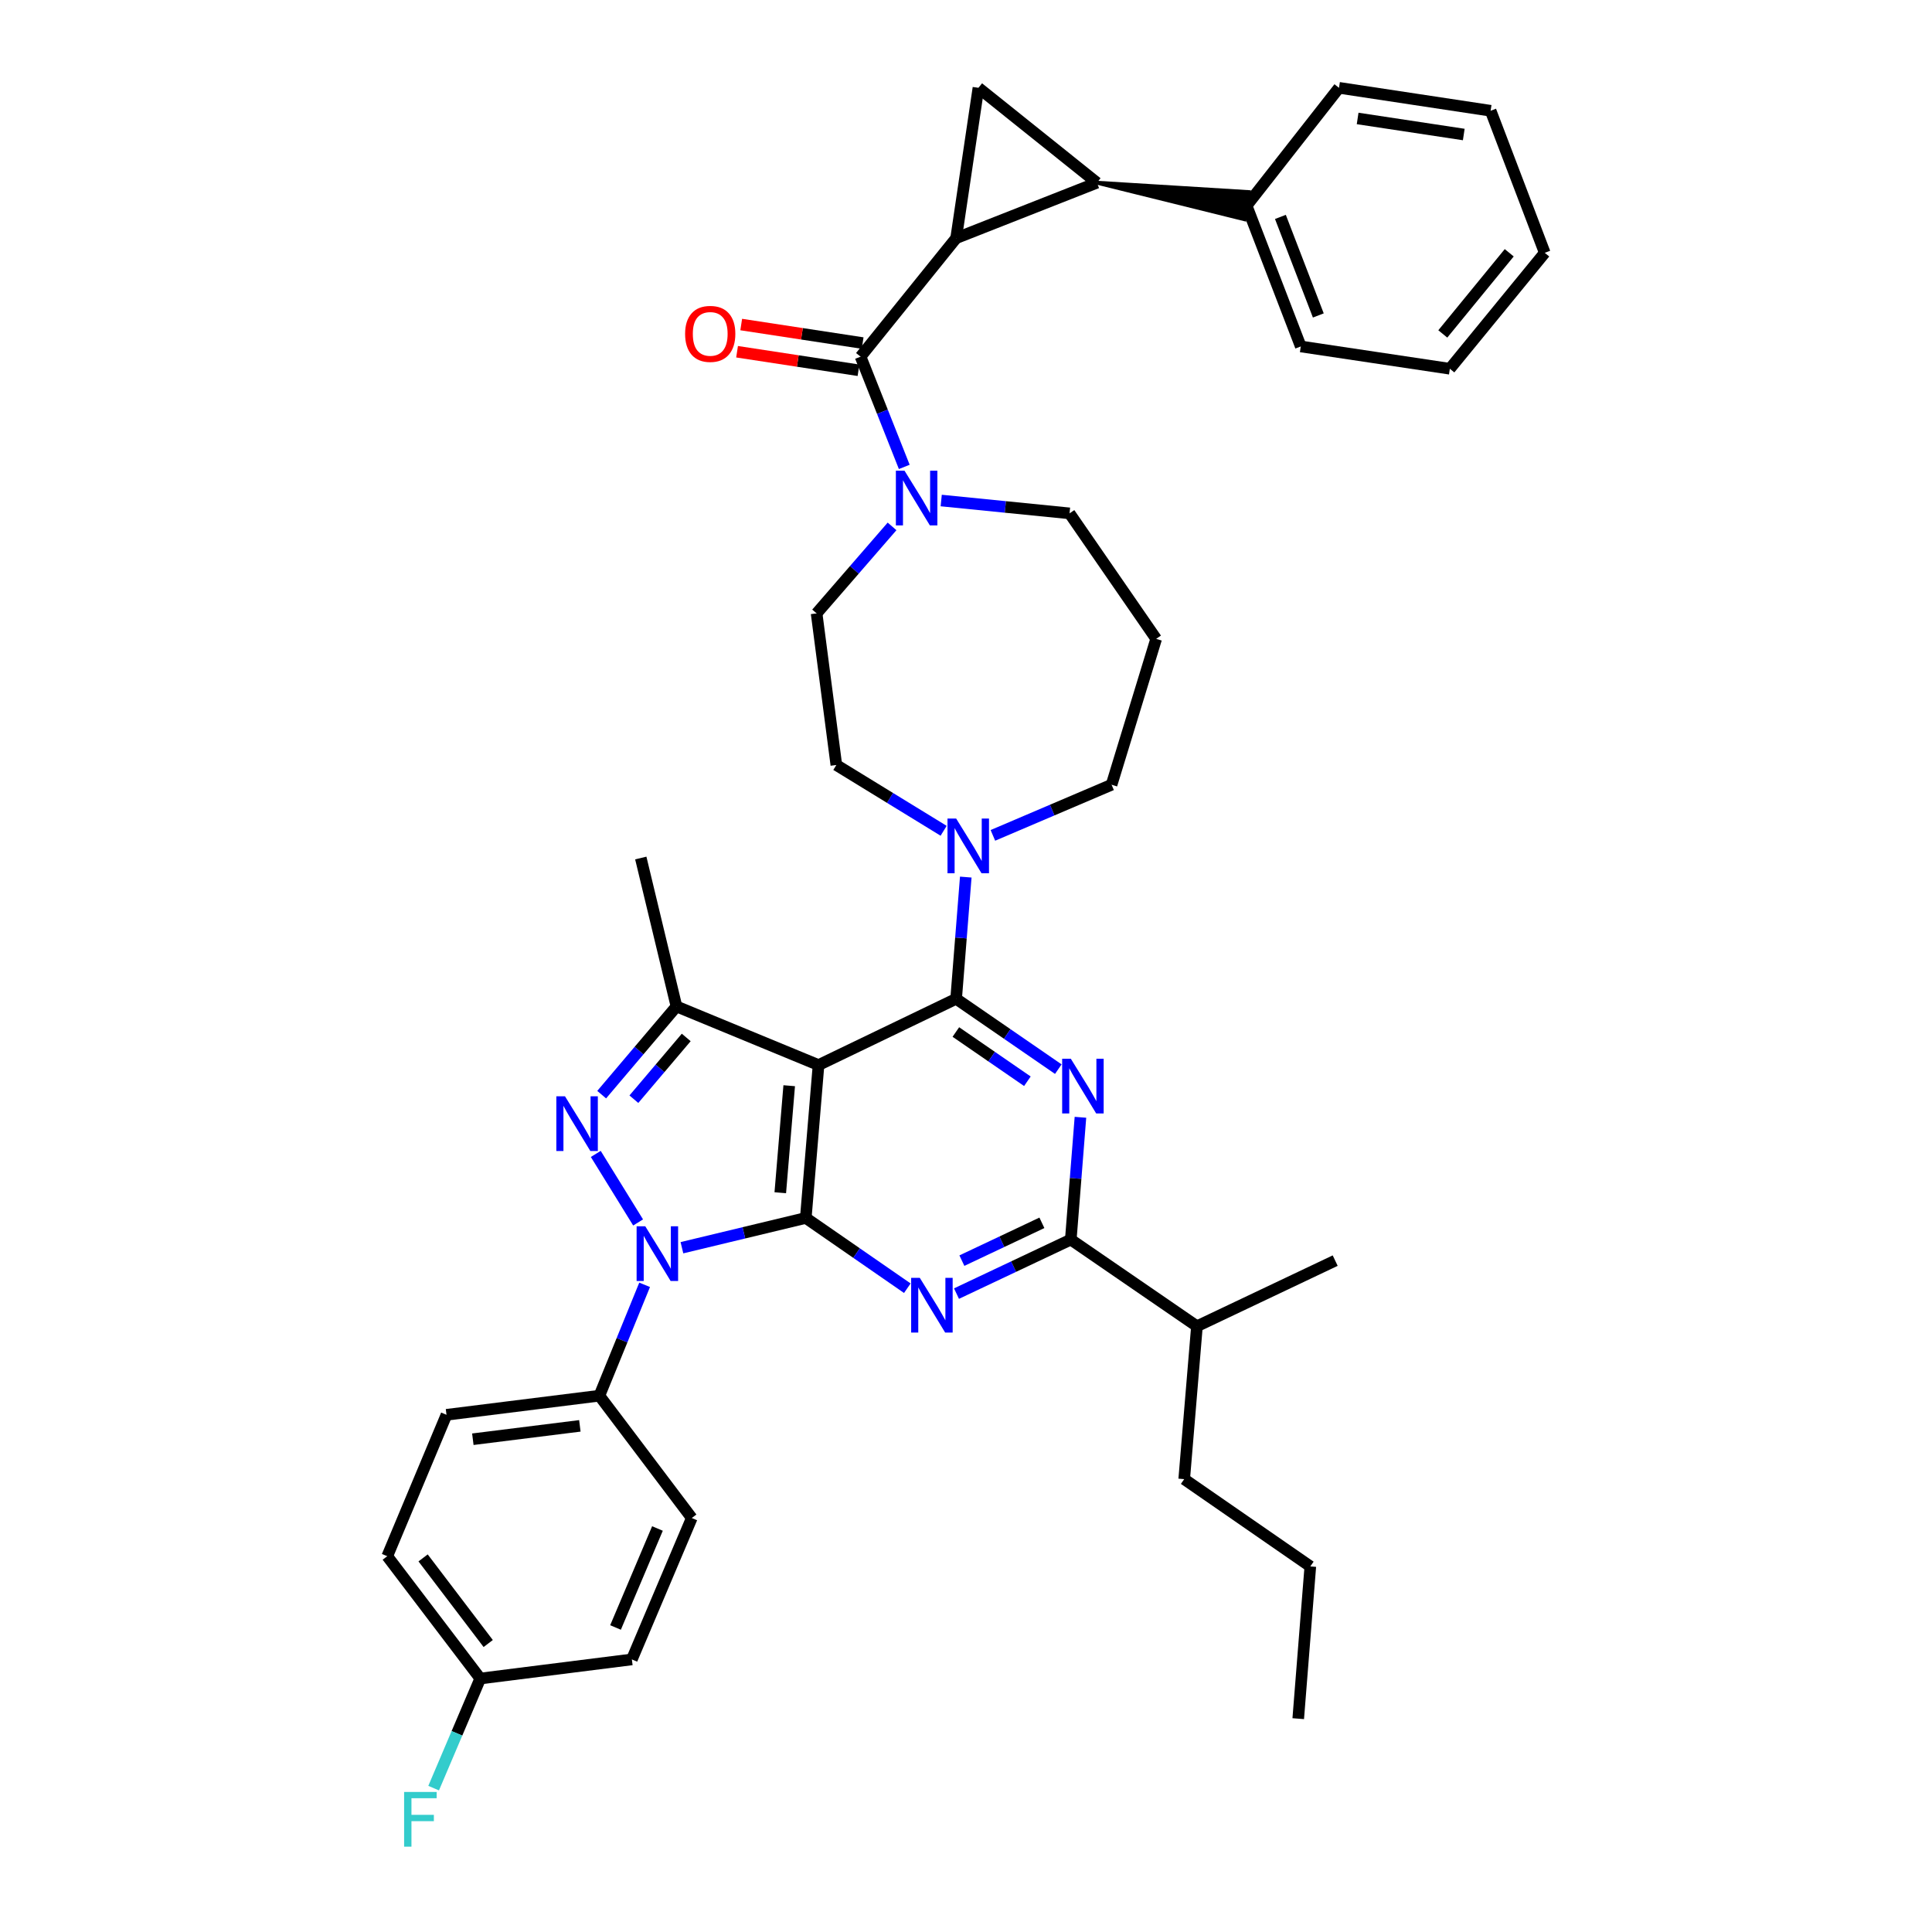 <?xml version='1.0' encoding='iso-8859-1'?>
<svg version='1.1' baseProfile='full'
              xmlns='http://www.w3.org/2000/svg'
                      xmlns:rdkit='http://www.rdkit.org/xml'
                      xmlns:xlink='http://www.w3.org/1999/xlink'
                  xml:space='preserve'
width='1000px' height='1000px' viewBox='0 0 1000 1000'>
<!-- END OF HEADER -->
<rect style='opacity:1.0;fill:#FFFFFF;stroke:none' width='1000' height='1000' x='0' y='0'> </rect>
<path class='bond-0' d='M 417.071,630.408 L 423.668,551.276' style='fill:none;fill-rule:evenodd;stroke:#000000;stroke-width:6px;stroke-linecap:butt;stroke-linejoin:miter;stroke-opacity:1' />
<path class='bond-0' d='M 403.872,617.356 L 408.49,561.963' style='fill:none;fill-rule:evenodd;stroke:#000000;stroke-width:6px;stroke-linecap:butt;stroke-linejoin:miter;stroke-opacity:1' />
<path class='bond-1' d='M 417.071,630.408 L 385.018,638.115' style='fill:none;fill-rule:evenodd;stroke:#000000;stroke-width:6px;stroke-linecap:butt;stroke-linejoin:miter;stroke-opacity:1' />
<path class='bond-1' d='M 385.018,638.115 L 352.965,645.821' style='fill:none;fill-rule:evenodd;stroke:#0000FF;stroke-width:6px;stroke-linecap:butt;stroke-linejoin:miter;stroke-opacity:1' />
<path class='bond-5' d='M 417.071,630.408 L 443.35,648.593' style='fill:none;fill-rule:evenodd;stroke:#000000;stroke-width:6px;stroke-linecap:butt;stroke-linejoin:miter;stroke-opacity:1' />
<path class='bond-5' d='M 443.35,648.593 L 469.628,666.777' style='fill:none;fill-rule:evenodd;stroke:#0000FF;stroke-width:6px;stroke-linecap:butt;stroke-linejoin:miter;stroke-opacity:1' />
<path class='bond-2' d='M 423.668,551.276 L 494.89,516.979' style='fill:none;fill-rule:evenodd;stroke:#000000;stroke-width:6px;stroke-linecap:butt;stroke-linejoin:miter;stroke-opacity:1' />
<path class='bond-8' d='M 423.668,551.276 L 350.137,520.926' style='fill:none;fill-rule:evenodd;stroke:#000000;stroke-width:6px;stroke-linecap:butt;stroke-linejoin:miter;stroke-opacity:1' />
<path class='bond-3' d='M 330.283,632.741 L 308.372,597.266' style='fill:none;fill-rule:evenodd;stroke:#0000FF;stroke-width:6px;stroke-linecap:butt;stroke-linejoin:miter;stroke-opacity:1' />
<path class='bond-14' d='M 333.66,665.024 L 321.949,693.717' style='fill:none;fill-rule:evenodd;stroke:#0000FF;stroke-width:6px;stroke-linecap:butt;stroke-linejoin:miter;stroke-opacity:1' />
<path class='bond-14' d='M 321.949,693.717 L 310.239,722.41' style='fill:none;fill-rule:evenodd;stroke:#000000;stroke-width:6px;stroke-linecap:butt;stroke-linejoin:miter;stroke-opacity:1' />
<path class='bond-12' d='M 494.89,516.979 L 497.387,485.477' style='fill:none;fill-rule:evenodd;stroke:#000000;stroke-width:6px;stroke-linecap:butt;stroke-linejoin:miter;stroke-opacity:1' />
<path class='bond-12' d='M 497.387,485.477 L 499.883,453.976' style='fill:none;fill-rule:evenodd;stroke:#0000FF;stroke-width:6px;stroke-linecap:butt;stroke-linejoin:miter;stroke-opacity:1' />
<path class='bond-40' d='M 494.89,516.979 L 521.335,535.183' style='fill:none;fill-rule:evenodd;stroke:#000000;stroke-width:6px;stroke-linecap:butt;stroke-linejoin:miter;stroke-opacity:1' />
<path class='bond-40' d='M 521.335,535.183 L 547.78,553.388' style='fill:none;fill-rule:evenodd;stroke:#0000FF;stroke-width:6px;stroke-linecap:butt;stroke-linejoin:miter;stroke-opacity:1' />
<path class='bond-40' d='M 494.75,534.168 L 513.262,546.911' style='fill:none;fill-rule:evenodd;stroke:#000000;stroke-width:6px;stroke-linecap:butt;stroke-linejoin:miter;stroke-opacity:1' />
<path class='bond-40' d='M 513.262,546.911 L 531.773,559.654' style='fill:none;fill-rule:evenodd;stroke:#0000FF;stroke-width:6px;stroke-linecap:butt;stroke-linejoin:miter;stroke-opacity:1' />
<path class='bond-39' d='M 311.427,566.589 L 330.782,543.757' style='fill:none;fill-rule:evenodd;stroke:#0000FF;stroke-width:6px;stroke-linecap:butt;stroke-linejoin:miter;stroke-opacity:1' />
<path class='bond-39' d='M 330.782,543.757 L 350.137,520.926' style='fill:none;fill-rule:evenodd;stroke:#000000;stroke-width:6px;stroke-linecap:butt;stroke-linejoin:miter;stroke-opacity:1' />
<path class='bond-39' d='M 328.094,568.946 L 341.642,552.964' style='fill:none;fill-rule:evenodd;stroke:#0000FF;stroke-width:6px;stroke-linecap:butt;stroke-linejoin:miter;stroke-opacity:1' />
<path class='bond-39' d='M 341.642,552.964 L 355.191,536.982' style='fill:none;fill-rule:evenodd;stroke:#000000;stroke-width:6px;stroke-linecap:butt;stroke-linejoin:miter;stroke-opacity:1' />
<path class='bond-4' d='M 494.89,123.273 L 445.429,184.608' style='fill:none;fill-rule:evenodd;stroke:#000000;stroke-width:6px;stroke-linecap:butt;stroke-linejoin:miter;stroke-opacity:1' />
<path class='bond-7' d='M 494.89,123.273 L 567.765,94.576' style='fill:none;fill-rule:evenodd;stroke:#000000;stroke-width:6px;stroke-linecap:butt;stroke-linejoin:miter;stroke-opacity:1' />
<path class='bond-11' d='M 494.89,123.273 L 506.439,45.455' style='fill:none;fill-rule:evenodd;stroke:#000000;stroke-width:6px;stroke-linecap:butt;stroke-linejoin:miter;stroke-opacity:1' />
<path class='bond-10' d='M 495.081,669.567 L 524.66,655.588' style='fill:none;fill-rule:evenodd;stroke:#0000FF;stroke-width:6px;stroke-linecap:butt;stroke-linejoin:miter;stroke-opacity:1' />
<path class='bond-10' d='M 524.66,655.588 L 554.239,641.609' style='fill:none;fill-rule:evenodd;stroke:#000000;stroke-width:6px;stroke-linecap:butt;stroke-linejoin:miter;stroke-opacity:1' />
<path class='bond-10' d='M 497.871,652.501 L 518.576,642.715' style='fill:none;fill-rule:evenodd;stroke:#0000FF;stroke-width:6px;stroke-linecap:butt;stroke-linejoin:miter;stroke-opacity:1' />
<path class='bond-10' d='M 518.576,642.715 L 539.281,632.93' style='fill:none;fill-rule:evenodd;stroke:#000000;stroke-width:6px;stroke-linecap:butt;stroke-linejoin:miter;stroke-opacity:1' />
<path class='bond-6' d='M 559.236,578.305 L 556.738,609.957' style='fill:none;fill-rule:evenodd;stroke:#0000FF;stroke-width:6px;stroke-linecap:butt;stroke-linejoin:miter;stroke-opacity:1' />
<path class='bond-6' d='M 556.738,609.957 L 554.239,641.609' style='fill:none;fill-rule:evenodd;stroke:#000000;stroke-width:6px;stroke-linecap:butt;stroke-linejoin:miter;stroke-opacity:1' />
<path class='bond-16' d='M 567.765,94.576 L 644.165,113.493 L 646.323,99.42 Z' style='fill:#000000;fill-rule:evenodd;fill-opacity:1;stroke:#000000;stroke-width:2px;stroke-linecap:butt;stroke-linejoin:miter;stroke-opacity:1;' />
<path class='bond-43' d='M 567.765,94.576 L 506.439,45.455' style='fill:none;fill-rule:evenodd;stroke:#000000;stroke-width:6px;stroke-linecap:butt;stroke-linejoin:miter;stroke-opacity:1' />
<path class='bond-26' d='M 350.137,520.926 L 331.667,444.104' style='fill:none;fill-rule:evenodd;stroke:#000000;stroke-width:6px;stroke-linecap:butt;stroke-linejoin:miter;stroke-opacity:1' />
<path class='bond-9' d='M 445.429,184.608 L 456.739,213.139' style='fill:none;fill-rule:evenodd;stroke:#000000;stroke-width:6px;stroke-linecap:butt;stroke-linejoin:miter;stroke-opacity:1' />
<path class='bond-9' d='M 456.739,213.139 L 468.049,241.671' style='fill:none;fill-rule:evenodd;stroke:#0000FF;stroke-width:6px;stroke-linecap:butt;stroke-linejoin:miter;stroke-opacity:1' />
<path class='bond-15' d='M 446.503,177.57 L 415.077,172.775' style='fill:none;fill-rule:evenodd;stroke:#000000;stroke-width:6px;stroke-linecap:butt;stroke-linejoin:miter;stroke-opacity:1' />
<path class='bond-15' d='M 415.077,172.775 L 383.652,167.981' style='fill:none;fill-rule:evenodd;stroke:#FF0000;stroke-width:6px;stroke-linecap:butt;stroke-linejoin:miter;stroke-opacity:1' />
<path class='bond-15' d='M 444.355,191.645 L 412.93,186.851' style='fill:none;fill-rule:evenodd;stroke:#000000;stroke-width:6px;stroke-linecap:butt;stroke-linejoin:miter;stroke-opacity:1' />
<path class='bond-15' d='M 412.93,186.851 L 381.504,182.056' style='fill:none;fill-rule:evenodd;stroke:#FF0000;stroke-width:6px;stroke-linecap:butt;stroke-linejoin:miter;stroke-opacity:1' />
<path class='bond-19' d='M 554.239,641.609 L 619.536,686.466' style='fill:none;fill-rule:evenodd;stroke:#000000;stroke-width:6px;stroke-linecap:butt;stroke-linejoin:miter;stroke-opacity:1' />
<path class='bond-17' d='M 488.421,430.017 L 460.656,412.99' style='fill:none;fill-rule:evenodd;stroke:#0000FF;stroke-width:6px;stroke-linecap:butt;stroke-linejoin:miter;stroke-opacity:1' />
<path class='bond-17' d='M 460.656,412.99 L 432.891,395.963' style='fill:none;fill-rule:evenodd;stroke:#000000;stroke-width:6px;stroke-linecap:butt;stroke-linejoin:miter;stroke-opacity:1' />
<path class='bond-24' d='M 513.919,432.389 L 544.635,419.286' style='fill:none;fill-rule:evenodd;stroke:#0000FF;stroke-width:6px;stroke-linecap:butt;stroke-linejoin:miter;stroke-opacity:1' />
<path class='bond-24' d='M 544.635,419.286 L 575.351,406.183' style='fill:none;fill-rule:evenodd;stroke:#000000;stroke-width:6px;stroke-linecap:butt;stroke-linejoin:miter;stroke-opacity:1' />
<path class='bond-13' d='M 461.727,272.459 L 442.2,294.973' style='fill:none;fill-rule:evenodd;stroke:#0000FF;stroke-width:6px;stroke-linecap:butt;stroke-linejoin:miter;stroke-opacity:1' />
<path class='bond-13' d='M 442.2,294.973 L 422.672,317.488' style='fill:none;fill-rule:evenodd;stroke:#000000;stroke-width:6px;stroke-linecap:butt;stroke-linejoin:miter;stroke-opacity:1' />
<path class='bond-42' d='M 487.171,259.072 L 520.381,262.395' style='fill:none;fill-rule:evenodd;stroke:#0000FF;stroke-width:6px;stroke-linecap:butt;stroke-linejoin:miter;stroke-opacity:1' />
<path class='bond-42' d='M 520.381,262.395 L 553.59,265.717' style='fill:none;fill-rule:evenodd;stroke:#000000;stroke-width:6px;stroke-linecap:butt;stroke-linejoin:miter;stroke-opacity:1' />
<path class='bond-20' d='M 310.239,722.41 L 231.107,732.297' style='fill:none;fill-rule:evenodd;stroke:#000000;stroke-width:6px;stroke-linecap:butt;stroke-linejoin:miter;stroke-opacity:1' />
<path class='bond-20' d='M 300.134,738.021 L 244.742,744.942' style='fill:none;fill-rule:evenodd;stroke:#000000;stroke-width:6px;stroke-linecap:butt;stroke-linejoin:miter;stroke-opacity:1' />
<path class='bond-21' d='M 310.239,722.41 L 358.063,785.721' style='fill:none;fill-rule:evenodd;stroke:#000000;stroke-width:6px;stroke-linecap:butt;stroke-linejoin:miter;stroke-opacity:1' />
<path class='bond-30' d='M 645.244,106.457 L 673.277,179.324' style='fill:none;fill-rule:evenodd;stroke:#000000;stroke-width:6px;stroke-linecap:butt;stroke-linejoin:miter;stroke-opacity:1' />
<path class='bond-30' d='M 662.737,112.274 L 682.36,163.281' style='fill:none;fill-rule:evenodd;stroke:#000000;stroke-width:6px;stroke-linecap:butt;stroke-linejoin:miter;stroke-opacity:1' />
<path class='bond-31' d='M 645.244,106.457 L 693.068,45.455' style='fill:none;fill-rule:evenodd;stroke:#000000;stroke-width:6px;stroke-linecap:butt;stroke-linejoin:miter;stroke-opacity:1' />
<path class='bond-18' d='M 432.891,395.963 L 422.672,317.488' style='fill:none;fill-rule:evenodd;stroke:#000000;stroke-width:6px;stroke-linecap:butt;stroke-linejoin:miter;stroke-opacity:1' />
<path class='bond-32' d='M 619.536,686.466 L 612.939,765.598' style='fill:none;fill-rule:evenodd;stroke:#000000;stroke-width:6px;stroke-linecap:butt;stroke-linejoin:miter;stroke-opacity:1' />
<path class='bond-33' d='M 619.536,686.466 L 691.09,652.493' style='fill:none;fill-rule:evenodd;stroke:#000000;stroke-width:6px;stroke-linecap:butt;stroke-linejoin:miter;stroke-opacity:1' />
<path class='bond-27' d='M 231.107,732.297 L 200.44,805.489' style='fill:none;fill-rule:evenodd;stroke:#000000;stroke-width:6px;stroke-linecap:butt;stroke-linejoin:miter;stroke-opacity:1' />
<path class='bond-28' d='M 358.063,785.721 L 327.055,858.913' style='fill:none;fill-rule:evenodd;stroke:#000000;stroke-width:6px;stroke-linecap:butt;stroke-linejoin:miter;stroke-opacity:1' />
<path class='bond-28' d='M 340.301,791.146 L 318.596,842.38' style='fill:none;fill-rule:evenodd;stroke:#000000;stroke-width:6px;stroke-linecap:butt;stroke-linejoin:miter;stroke-opacity:1' />
<path class='bond-22' d='M 598.432,330.674 L 575.351,406.183' style='fill:none;fill-rule:evenodd;stroke:#000000;stroke-width:6px;stroke-linecap:butt;stroke-linejoin:miter;stroke-opacity:1' />
<path class='bond-25' d='M 598.432,330.674 L 553.59,265.717' style='fill:none;fill-rule:evenodd;stroke:#000000;stroke-width:6px;stroke-linecap:butt;stroke-linejoin:miter;stroke-opacity:1' />
<path class='bond-23' d='M 248.58,868.8 L 327.055,858.913' style='fill:none;fill-rule:evenodd;stroke:#000000;stroke-width:6px;stroke-linecap:butt;stroke-linejoin:miter;stroke-opacity:1' />
<path class='bond-29' d='M 248.58,868.8 L 236.516,897.168' style='fill:none;fill-rule:evenodd;stroke:#000000;stroke-width:6px;stroke-linecap:butt;stroke-linejoin:miter;stroke-opacity:1' />
<path class='bond-29' d='M 236.516,897.168 L 224.452,925.535' style='fill:none;fill-rule:evenodd;stroke:#33CCCC;stroke-width:6px;stroke-linecap:butt;stroke-linejoin:miter;stroke-opacity:1' />
<path class='bond-41' d='M 248.58,868.8 L 200.44,805.489' style='fill:none;fill-rule:evenodd;stroke:#000000;stroke-width:6px;stroke-linecap:butt;stroke-linejoin:miter;stroke-opacity:1' />
<path class='bond-41' d='M 252.693,850.686 L 218.995,806.367' style='fill:none;fill-rule:evenodd;stroke:#000000;stroke-width:6px;stroke-linecap:butt;stroke-linejoin:miter;stroke-opacity:1' />
<path class='bond-36' d='M 673.277,179.324 L 750.439,190.864' style='fill:none;fill-rule:evenodd;stroke:#000000;stroke-width:6px;stroke-linecap:butt;stroke-linejoin:miter;stroke-opacity:1' />
<path class='bond-37' d='M 693.068,45.455 L 771.543,57.328' style='fill:none;fill-rule:evenodd;stroke:#000000;stroke-width:6px;stroke-linecap:butt;stroke-linejoin:miter;stroke-opacity:1' />
<path class='bond-37' d='M 702.709,61.313 L 757.642,69.624' style='fill:none;fill-rule:evenodd;stroke:#000000;stroke-width:6px;stroke-linecap:butt;stroke-linejoin:miter;stroke-opacity:1' />
<path class='bond-34' d='M 612.939,765.598 L 678.221,810.772' style='fill:none;fill-rule:evenodd;stroke:#000000;stroke-width:6px;stroke-linecap:butt;stroke-linejoin:miter;stroke-opacity:1' />
<path class='bond-35' d='M 678.221,810.772 L 671.964,889.58' style='fill:none;fill-rule:evenodd;stroke:#000000;stroke-width:6px;stroke-linecap:butt;stroke-linejoin:miter;stroke-opacity:1' />
<path class='bond-44' d='M 750.439,190.864 L 799.56,130.859' style='fill:none;fill-rule:evenodd;stroke:#000000;stroke-width:6px;stroke-linecap:butt;stroke-linejoin:miter;stroke-opacity:1' />
<path class='bond-44' d='M 746.79,172.845 L 781.175,130.841' style='fill:none;fill-rule:evenodd;stroke:#000000;stroke-width:6px;stroke-linecap:butt;stroke-linejoin:miter;stroke-opacity:1' />
<path class='bond-38' d='M 771.543,57.328 L 799.56,130.859' style='fill:none;fill-rule:evenodd;stroke:#000000;stroke-width:6px;stroke-linecap:butt;stroke-linejoin:miter;stroke-opacity:1' />
<path  class='atom-2' d='M 333.989 634.718
L 343.269 649.718
Q 344.189 651.198, 345.669 653.878
Q 347.149 656.558, 347.229 656.718
L 347.229 634.718
L 350.989 634.718
L 350.989 663.038
L 347.109 663.038
L 337.149 646.638
Q 335.989 644.718, 334.749 642.518
Q 333.549 640.318, 333.189 639.638
L 333.189 663.038
L 329.509 663.038
L 329.509 634.718
L 333.989 634.718
' fill='#0000FF'/>
<path  class='atom-4' d='M 292.438 567.443
L 301.718 582.443
Q 302.638 583.923, 304.118 586.603
Q 305.598 589.283, 305.678 589.443
L 305.678 567.443
L 309.438 567.443
L 309.438 595.763
L 305.558 595.763
L 295.598 579.363
Q 294.438 577.443, 293.198 575.243
Q 291.998 573.043, 291.638 572.363
L 291.638 595.763
L 287.958 595.763
L 287.958 567.443
L 292.438 567.443
' fill='#0000FF'/>
<path  class='atom-6' d='M 476.093 661.422
L 485.373 676.422
Q 486.293 677.902, 487.773 680.582
Q 489.253 683.262, 489.333 683.422
L 489.333 661.422
L 493.093 661.422
L 493.093 689.742
L 489.213 689.742
L 479.253 673.342
Q 478.093 671.422, 476.853 669.222
Q 475.653 667.022, 475.293 666.342
L 475.293 689.742
L 471.613 689.742
L 471.613 661.422
L 476.093 661.422
' fill='#0000FF'/>
<path  class='atom-7' d='M 554.252 547.993
L 563.532 562.993
Q 564.452 564.473, 565.932 567.153
Q 567.412 569.833, 567.492 569.993
L 567.492 547.993
L 571.252 547.993
L 571.252 576.313
L 567.372 576.313
L 557.412 559.913
Q 556.252 557.993, 555.012 555.793
Q 553.812 553.593, 553.452 552.913
L 553.452 576.313
L 549.772 576.313
L 549.772 547.993
L 554.252 547.993
' fill='#0000FF'/>
<path  class='atom-13' d='M 494.903 423.671
L 504.183 438.671
Q 505.103 440.151, 506.583 442.831
Q 508.063 445.511, 508.143 445.671
L 508.143 423.671
L 511.903 423.671
L 511.903 451.991
L 508.023 451.991
L 498.063 435.591
Q 496.903 433.671, 495.663 431.471
Q 494.463 429.271, 494.103 428.591
L 494.103 451.991
L 490.423 451.991
L 490.423 423.671
L 494.903 423.671
' fill='#0000FF'/>
<path  class='atom-14' d='M 468.183 243.639
L 477.463 258.639
Q 478.383 260.119, 479.863 262.799
Q 481.343 265.479, 481.423 265.639
L 481.423 243.639
L 485.183 243.639
L 485.183 271.959
L 481.303 271.959
L 471.343 255.559
Q 470.183 253.639, 468.943 251.439
Q 467.743 249.239, 467.383 248.559
L 467.383 271.959
L 463.703 271.959
L 463.703 243.639
L 468.183 243.639
' fill='#0000FF'/>
<path  class='atom-16' d='M 354.61 172.815
Q 354.61 166.015, 357.97 162.215
Q 361.33 158.415, 367.61 158.415
Q 373.89 158.415, 377.25 162.215
Q 380.61 166.015, 380.61 172.815
Q 380.61 179.695, 377.21 183.615
Q 373.81 187.495, 367.61 187.495
Q 361.37 187.495, 357.97 183.615
Q 354.61 179.735, 354.61 172.815
M 367.61 184.295
Q 371.93 184.295, 374.25 181.415
Q 376.61 178.495, 376.61 172.815
Q 376.61 167.255, 374.25 164.455
Q 371.93 161.615, 367.61 161.615
Q 363.29 161.615, 360.93 164.415
Q 358.61 167.215, 358.61 172.815
Q 358.61 178.535, 360.93 181.415
Q 363.29 184.295, 367.61 184.295
' fill='#FF0000'/>
<path  class='atom-30' d='M 209.169 927.515
L 226.009 927.515
L 226.009 930.755
L 212.969 930.755
L 212.969 939.355
L 224.569 939.355
L 224.569 942.635
L 212.969 942.635
L 212.969 955.835
L 209.169 955.835
L 209.169 927.515
' fill='#33CCCC'/>
</svg>
